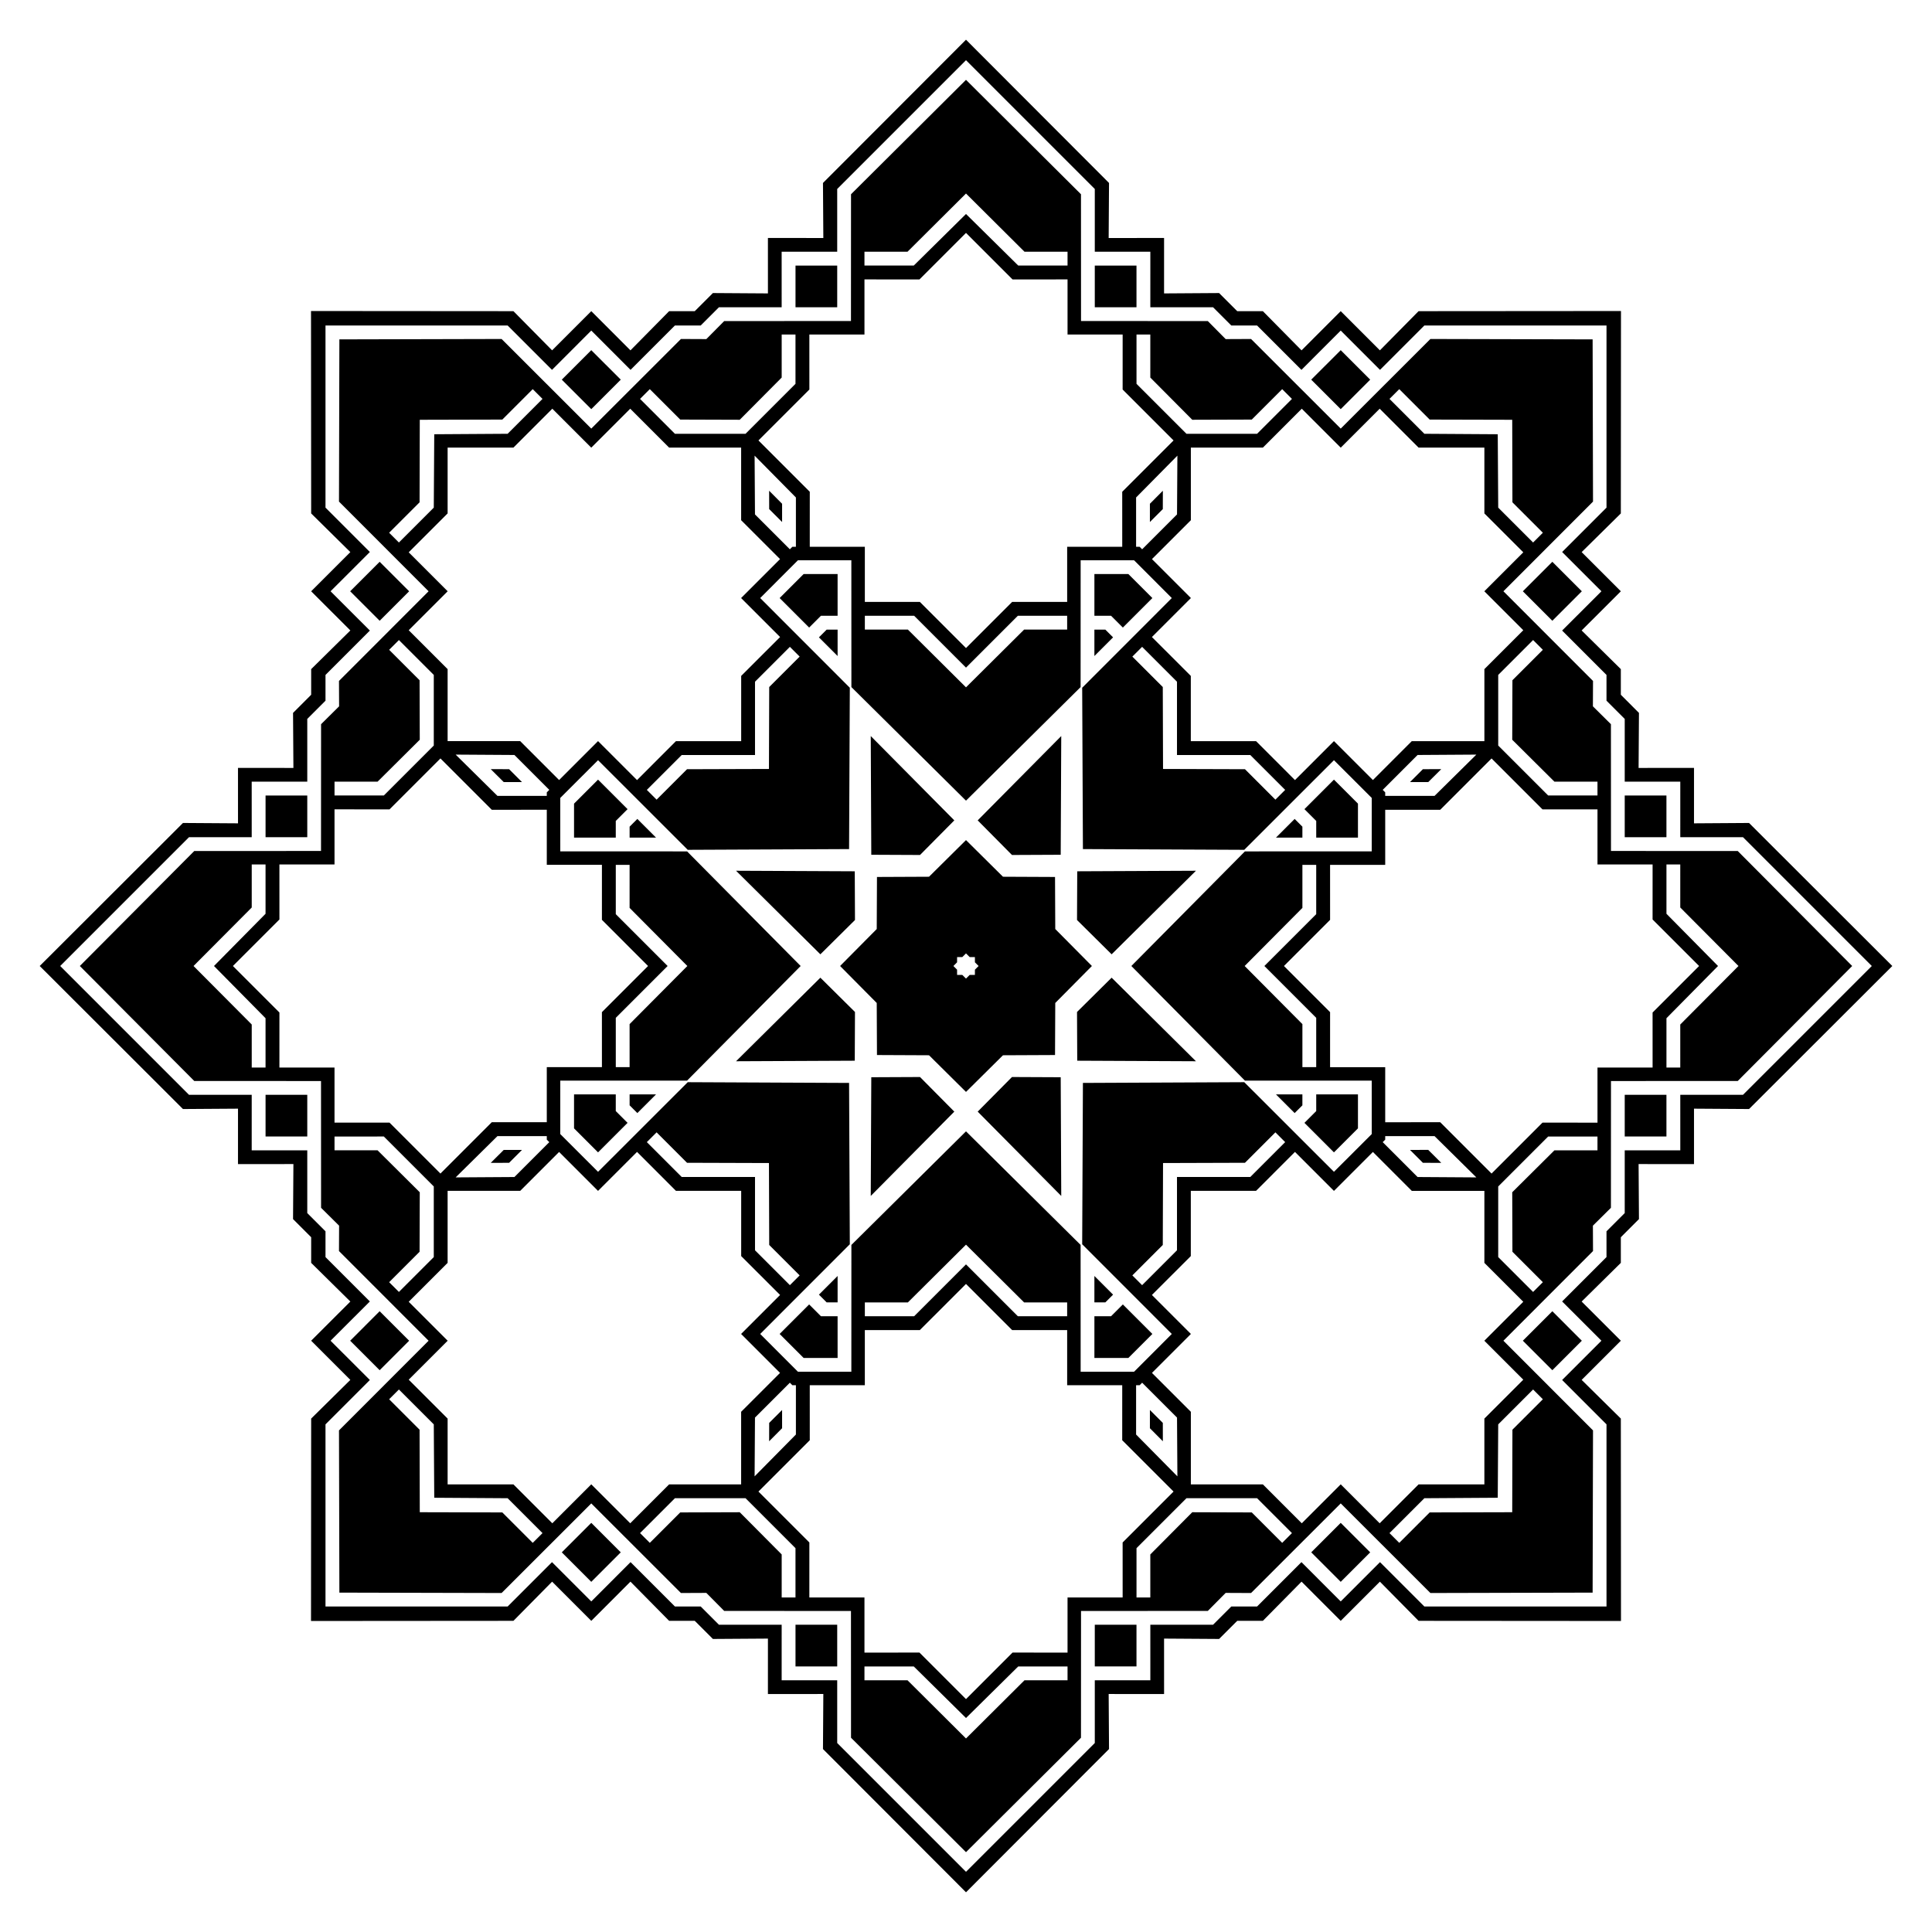 <?xml version="1.0" encoding="utf-8"?>

<!DOCTYPE svg PUBLIC "-//W3C//DTD SVG 1.1//EN" "http://www.w3.org/Graphics/SVG/1.1/DTD/svg11.dtd">
<svg version="1.1" id="Layer_1" xmlns="http://www.w3.org/2000/svg" xmlns:xlink="http://www.w3.org/1999/xlink" x="0px" y="0px"
	 viewBox="0 0 1668.596 1668.596" enable-background="new 0 0 1668.596 1668.596" xml:space="preserve">
<g>
	<polygon points="959.588,531.819 969.768,542 995.238,516.53 995.08,516.53 995.08,516.528 995.268,516.528 974.518,495.777 
		945.171,495.777 945.304,495.91 945.303,495.912 945.192,495.8 945.192,531.819 	"/>
	<polygon points="1136.776,709.007 1136.776,723.404 1172.795,723.404 1172.684,723.292 1172.685,723.291 1172.818,723.424 
		1172.818,694.078 1152.067,673.327 1152.067,673.515 1152.066,673.516 1152.066,673.358 1126.596,698.827 	"/>
	<polygon points="1136.776,959.588 1126.596,969.768 1152.066,995.238 1152.066,995.08 1152.067,995.08 1152.067,995.268 
		1172.818,974.518 1172.818,945.171 1172.685,945.304 1172.684,945.303 1172.795,945.192 1136.776,945.192 	"/>
	<polygon points="959.588,1136.776 945.192,1136.776 945.192,1172.795 945.303,1172.684 945.304,1172.685 945.171,1172.818 
		974.518,1172.818 995.268,1152.067 995.08,1152.067 995.08,1152.066 995.238,1152.066 969.768,1126.596 	"/>
	<polygon points="709.007,1136.776 698.827,1126.596 673.358,1152.066 673.516,1152.066 673.515,1152.067 673.327,1152.067 
		694.078,1172.818 723.424,1172.818 723.291,1172.685 723.292,1172.684 723.404,1172.795 723.404,1136.776 	"/>
	<polygon points="531.819,959.588 531.819,945.192 495.8,945.192 495.912,945.303 495.91,945.304 495.777,945.171 495.777,974.518 
		516.528,995.268 516.528,995.08 516.53,995.08 516.53,995.238 542,969.768 	"/>
	<polygon points="531.819,709.007 542,698.827 516.53,673.358 516.53,673.516 516.528,673.515 516.528,673.327 495.777,694.078 
		495.777,723.424 495.91,723.291 495.912,723.292 495.8,723.404 531.819,723.404 	"/>
	<polygon points="709.007,531.819 723.404,531.819 723.404,495.8 723.292,495.912 723.291,495.91 723.424,495.777 694.078,495.777 
		673.327,516.528 673.515,516.528 673.516,516.53 673.358,516.53 698.827,542 	"/>
	<g>
		<path d="M1399.983,268.612l-174.827,0.133l-33.395,33.835l-33.829-33.846v0.117c-0.002,0-0.003-0.001-0.005-0.001v-0.121
			l0.005,0.005v-0.012l-0.005,0.007l0.001,0.001l-33.839,33.856l-33.395-33.839l-22.137-0.002l-15.655-15.652l-47.541,0.314
			l0.012-47.867l0.001,0l0.001-0.008l-0.009,0.009l0.007,0l-0.085,0.085c-0.001-0.001-0.003-0.002-0.004-0.003l0.083-0.083
			l-47.853,0.012l0.312-47.539L834.298,34.298L710.771,158.014l0.312,47.539l-47.853-0.012l0.083,0.083
			c-0.001,0.001-0.003,0.002-0.004,0.003l-0.085-0.085l0.007,0l-0.009-0.009l0.001,0.008l0.001,0l0.012,47.867l-47.541-0.314
			l-15.655,15.652l-22.137,0.002l-33.395,33.839l-33.839-33.856l0.001-0.001l-0.005-0.007v0.012l0.005-0.005v0.121
			c-0.002,0-0.003,0.001-0.005,0.001v-0.117l-33.829,33.846l-33.395-33.835l-174.827-0.133l0.133,174.827l33.835,33.395
			l-33.846,33.829h0.117c0,0.002-0.001,0.003-0.001,0.005h-0.121l0.005-0.005h-0.012l0.007,0.005l0.001-0.001l33.856,33.839
			l-33.839,33.395l-0.002,22.137l-15.652,15.655l0.314,47.541l-47.867-0.012l0-0.001l-0.008-0.001l0.009,0.009l0-0.007l0.085,0.085
			c-0.001,0.001-0.002,0.003-0.003,0.004l-0.083-0.083l0.012,47.853l-47.539-0.312L34.298,834.298l123.716,123.527l47.539-0.312
			l-0.012,47.853l0.083-0.083c0.001,0.001,0.002,0.003,0.003,0.004l-0.085,0.085l0-0.007l-0.009,0.009l0.008-0.001l0-0.001
			l47.867-0.012l-0.314,47.541l15.652,15.655l0.002,22.137l33.839,33.395l-33.856,33.839l-0.001-0.001l-0.007,0.005h0.012
			l-0.005-0.005h0.121c0,0.002,0.001,0.003,0.001,0.005h-0.117l33.846,33.829l-33.835,33.395l-0.133,174.827l174.827-0.133
			l33.395-33.836l33.829,33.846v-0.117c0.002,0,0.003,0.001,0.005,0.001v0.121l-0.005-0.005v0.012l0.005-0.006l-0.001-0.001
			l33.839-33.856l33.395,33.839l22.137,0.002l15.655,15.652l47.541-0.314l-0.012,47.867h-0.001l-0.001,0.008l0.009-0.009l-0.007,0
			l0.085-0.085c0.001,0.001,0.003,0.001,0.004,0.003l-0.083,0.083l47.853-0.012l-0.312,47.539l123.527,123.716l123.527-123.716
			l-0.312-47.539l47.853,0.012l-0.083-0.083c0.001-0.001,0.003-0.002,0.004-0.003l0.085,0.085l-0.007,0l0.009,0.009l-0.001-0.008
			h-0.001l-0.012-47.867l47.541,0.314l15.655-15.652l22.137-0.002l33.395-33.839l33.839,33.856l-0.001,0.001l0.005,0.006v-0.012
			l-0.005,0.005v-0.121c0.002,0,0.003-0.001,0.005-0.001v0.117l33.829-33.846l33.395,33.836l174.827,0.133l-0.133-174.827
			l-33.836-33.395l33.846-33.829h-0.117c0-0.002,0.001-0.003,0.001-0.005h0.121l-0.005,0.005h0.012l-0.006-0.005l-0.001,0.001
			l-33.856-33.839l33.839-33.395l0.002-22.137l15.652-15.655l-0.314-47.541l47.867,0.012v0.001l0.008,0.001l-0.009-0.009l0,0.007
			l-0.085-0.085c0.001-0.001,0.001-0.003,0.003-0.004l0.083,0.083l-0.012-47.853l47.539,0.312l123.716-123.527l-123.716-123.527
			l-47.539,0.312l0.012-47.853l-0.083,0.083c-0.001-0.001-0.002-0.003-0.003-0.004l0.085-0.085l0,0.007l0.009-0.009l-0.008,0.001
			v0.001l-47.867,0.012l0.314-47.541l-15.652-15.655l-0.002-22.137l-33.839-33.395l33.856-33.839l0.001,0.001l0.006-0.005h-0.012
			l0.005,0.005h-0.121c0-0.002-0.001-0.003-0.001-0.005h0.117l-33.846-33.829l33.836-33.395L1399.983,268.612z M945.187,566.588
			l16.135-16.133l-6.685-6.681l-9.451-0.003L945.187,566.588z M1102.008,723.409l22.817,0.001l-0.003-9.451l-6.681-6.685
			L1102.008,723.409z M1102.008,945.187l16.133,16.135l6.681-6.685l0.003-9.451L1102.008,945.187z M945.187,1102.008l-0.001,22.817
			l9.451-0.003l6.685-6.681L945.187,1102.008z M723.409,1102.008l-16.135,16.133l6.685,6.681l9.451,0.003L723.409,1102.008z
			 M566.588,945.187l-22.817-0.001l0.003,9.451l6.681,6.685L566.588,945.187z M566.588,723.409l-16.133-16.135l-6.681,6.685
			l-0.003,9.451L566.588,723.409z M723.409,566.588l0.001-22.817l-9.451,0.003l-6.685,6.681L723.409,566.588z M1063.429,281.125
			h22.262l38.319,38.319l33.918-33.935v-0.024c0.001,0,0.001,0,0.002,0c0.001,0,0.002-0.001,0.003-0.001v0.017l33.918,33.935
			l38.319-38.319h157.309v157.309l-38.319,38.319l33.935,33.918h0.017c0,0.001-0.001,0.002-0.001,0.003c0,0.001,0,0.001,0,0.002
			h-0.024l-33.935,33.918l38.319,38.319v22.262l15.741,15.742v54.191l47.979-0.012l0.017-0.017c0,0,0.001,0.001,0.001,0.002
			c0.001,0.001,0.002,0.001,0.003,0.002l-0.012,0.012l-0.012,47.979h54.191l111.234,111.234l-111.234,111.234h-54.191l0.012,47.979
			l0.012,0.012c-0.001,0.001-0.002,0.001-0.003,0.002c0,0-0.001,0.001-0.001,0.002l-0.017-0.017l-47.979-0.012v54.191
			l-15.741,15.741v22.262l-38.319,38.319l33.935,33.918h0.024c0,0.001,0,0.001,0,0.002c0,0.001,0.001,0.002,0.001,0.003h-0.017
			l-33.935,33.918l38.319,38.319v157.309h-157.309l-38.319-38.319l-33.918,33.935v0.017c-0.001,0-0.002-0.001-0.003-0.001
			c-0.001,0-0.001,0-0.002,0v-0.024l-33.918-33.935l-38.319,38.319h-22.262l-15.741,15.741h-54.191l0.012,47.979l0.017,0.017
			c0,0-0.001,0.001-0.002,0.001c-0.001,0.001-0.001,0.002-0.002,0.003l-0.012-0.012l-47.979-0.012v54.191l-111.234,111.234
			l-111.234-111.234v-54.191l-47.979,0.012l-0.012,0.012c-0.001-0.001-0.001-0.002-0.002-0.003c0,0-0.001-0.001-0.002-0.001
			l0.017-0.017l0.012-47.979h-54.191l-15.742-15.741h-22.262l-38.319-38.319l-33.918,33.935v0.024c-0.001,0-0.001,0-0.002,0
			c-0.001,0-0.002,0.001-0.003,0.001v-0.017l-33.918-33.935l-38.319,38.319H281.118v-157.309l38.319-38.319l-33.935-33.918h-0.017
			c0-0.001,0.001-0.002,0.001-0.003c0-0.001,0-0.001,0-0.002h0.024l33.935-33.918l-38.319-38.319v-22.262l-15.742-15.741l0-54.191
			l-47.979,0.012l-0.017,0.017c0,0-0.001-0.001-0.001-0.002c-0.001-0.001-0.002-0.001-0.003-0.002l0.012-0.012l0.012-47.979h-54.191
			L51.983,834.298l111.234-111.234h54.191l-0.012-47.979l-0.012-0.012c0.001-0.001,0.002-0.001,0.003-0.002
			c0,0,0.001-0.001,0.001-0.002l0.017,0.017l47.979,0.012l0-54.191l15.742-15.742v-22.262l38.319-38.319l-33.935-33.918h-0.024
			c0-0.001,0-0.001,0-0.002c0-0.001-0.001-0.002-0.001-0.003h0.017l33.935-33.918l-38.319-38.319V281.118h157.309l38.319,38.319
			l33.918-33.935v-0.017c0.001,0,0.002,0.001,0.003,0.001c0.001,0,0.001,0,0.002,0v0.024l33.918,33.935l38.319-38.319h22.262
			l15.742-15.742l54.191,0l-0.012-47.979l-0.017-0.017c0,0,0.001-0.001,0.002-0.001c0.001-0.001,0.001-0.002,0.002-0.003
			l0.012,0.012l47.979,0.012v-54.191L834.298,51.983l111.234,111.234v54.191l47.979-0.012l0.012-0.012
			c0.001,0.001,0.001,0.002,0.002,0.003c0,0,0.001,0.001,0.002,0.001l-0.017,0.017l-0.012,47.979l54.191,0L1063.429,281.125z"/>
	</g>
	<polygon points="1183.402,327.891 1157.933,302.421 1157.933,302.421 1157.933,302.424 1132.464,327.893 1157.933,353.362 
		1157.933,353.36 	"/>
	<polygon points="723.068,229.36 687.049,229.36 687.049,229.36 687.05,229.362 687.05,265.38 723.07,265.38 723.068,265.378 	"/>
	<polygon points="327.891,485.193 302.421,510.663 302.421,510.663 302.424,510.663 327.893,536.132 353.362,510.662 
		353.36,510.662 	"/>
	<polygon points="229.36,945.528 229.36,981.547 229.36,981.547 229.362,981.545 265.38,981.545 265.38,945.526 265.378,945.528 	
		"/>
	<polygon points="485.193,1340.705 510.663,1366.174 510.663,1366.174 510.663,1366.172 536.132,1340.703 510.662,1315.234 
		510.662,1315.236 	"/>
	<polygon points="945.528,1439.236 981.547,1439.236 981.547,1439.236 981.545,1439.234 981.545,1403.216 945.526,1403.216 
		945.528,1403.217 	"/>
	<polygon points="1340.705,1183.402 1366.174,1157.933 1366.174,1157.933 1366.172,1157.933 1340.703,1132.464 1315.234,1157.933 
		1315.236,1157.933 	"/>
	<polygon points="1439.236,723.068 1439.236,687.049 1439.236,687.049 1439.234,687.05 1403.216,687.05 1403.216,723.07 
		1403.217,723.068 	"/>
	<polygon points="1340.705,485.193 1366.174,510.663 1366.174,510.663 1366.172,510.663 1340.703,536.132 1315.234,510.662 
		1315.236,510.662 	"/>
	<polygon points="945.528,229.36 981.547,229.36 981.547,229.36 981.545,229.362 981.545,265.38 945.526,265.38 945.528,265.378 	
		"/>
	<polygon points="485.193,327.891 510.663,302.421 510.663,302.421 510.663,302.424 536.132,327.893 510.662,353.362 
		510.662,353.36 	"/>
	<polygon points="229.36,723.068 229.36,687.049 229.36,687.049 229.362,687.05 265.38,687.05 265.38,723.07 265.378,723.068 	"/>
	<polygon points="327.891,1183.402 302.421,1157.933 302.421,1157.933 302.424,1157.933 327.893,1132.464 353.362,1157.933 
		353.36,1157.933 	"/>
	<polygon points="723.068,1439.236 687.049,1439.236 687.049,1439.236 687.05,1439.234 687.05,1403.216 723.07,1403.216 
		723.068,1403.217 	"/>
	<polygon points="1183.402,1340.705 1157.933,1366.174 1157.933,1366.174 1157.933,1366.172 1132.464,1340.703 1157.933,1315.234 
		1157.933,1315.236 	"/>
	<polygon points="1439.236,945.528 1439.236,981.547 1439.236,981.547 1439.234,981.545 1403.216,981.545 1403.216,945.526 
		1403.217,945.528 	"/>
	<path d="M911.189,757.406l-44.957-0.204l-31.934-31.645l-31.934,31.645l-44.958,0.204l-0.204,44.958l-31.645,31.934l31.645,31.934
		l0.204,44.957l44.958,0.204l31.934,31.645l31.934-31.645l44.957-0.204l0.204-44.957l31.645-31.934l-31.645-31.934L911.189,757.406z
		 M874.013,738.416l42.081-0.191L916.56,635.7l-72.167,72.825L874.013,738.416z M930.18,794.582l29.891,29.62l72.825-72.167
		l-102.525,0.466L930.18,794.582z M930.18,874.013l0.191,42.081l102.525,0.466l-72.825-72.167L930.18,874.013z M874.013,930.18
		l-29.62,29.891l72.167,72.825l-0.466-102.525L874.013,930.18z M794.582,930.18l-42.081,0.191l-0.466,102.525l72.167-72.825
		L794.582,930.18z M738.416,874.013l-29.891-29.62L635.7,916.56l102.525-0.466L738.416,874.013z M738.416,794.582l-0.191-42.081
		L635.7,752.036l72.825,72.167L738.416,794.582z M794.582,738.416l29.62-29.891L752.036,635.7l0.466,102.525L794.582,738.416z
		 M1293.551,375.045l-63.381-0.404l-30.116-30.12l8.431-8.431l-0.001-0.001l26.279,26.284l71.286,0.175l0.175,71.286l26.284,26.279
		l-0.001-0.001l-8.431,8.431l-30.12-30.116L1293.551,375.045z M1483.78,834.298l-44.531-45.103l0.002-42.594l11.924,0l0-0.001
		l-0.003,37.167l50.283,50.531l-50.283,50.531l0.003,37.167l0-0.001l-11.924,0l-0.002-42.593L1483.78,834.298z M1293.551,1293.551
		l0.404-63.381l30.12-30.116l8.431,8.431l0.001-0.001l-26.284,26.279l-0.175,71.286l-71.286,0.175l-26.279,26.284l0.001-0.001
		l-8.431-8.431l30.116-30.12L1293.551,1293.551z M834.298,1483.78l45.103-44.531l42.593,0.002l0,11.924l0.001,0l-37.167-0.003
		l-50.531,50.283l-50.531-50.283l-37.167,0.003l0.001,0l0-11.924l42.594-0.002L834.298,1483.78z M375.045,1293.551l63.381,0.404
		l30.116,30.12l-8.431,8.431l0.001,0.001l-26.279-26.284l-71.286-0.175l-0.175-71.286l-26.284-26.279l0.001,0.001l8.431-8.431
		l30.12,30.116L375.045,1293.551z M184.816,834.298l44.531,45.103l-0.002,42.593l-11.923,0l0,0.001l0.003-37.167l-50.283-50.531
		l50.283-50.531l-0.003-37.167l0,0.001l11.923,0l0.002,42.594L184.816,834.298z M375.045,375.045l-0.404,63.381l-30.12,30.116
		l-8.431-8.431l-0.001,0.001l26.284-26.279l0.175-71.286l71.286-0.175l26.279-26.284l-0.001,0.001l8.431,8.431l-30.116,30.12
		L375.045,375.045z M834.298,184.816l-45.103,44.531l-42.594-0.002l0-11.923l-0.001,0l37.167,0.003l50.531-50.283l50.531,50.283
		l37.167-0.003l-0.001,0l0,11.923l-42.593,0.002L834.298,184.816z M1306.059,638.888l36.457,36.227l37.167-0.003v11.923
		l-42.593,0.002l-43.135-43.135v-61.003l30.12-30.116l8.431,8.431l-26.284,26.279L1306.059,638.888z M1306.059,1029.708
		l0.162,51.395l26.284,26.279l-8.431,8.431l-30.12-30.116v-61.003l43.135-43.135l42.593,0.002v11.923l-37.167-0.003
		L1306.059,1029.708z M1029.708,1306.059l-36.227,36.457l0.003,37.167h-11.923l-0.002-42.593l43.135-43.135h61.003l30.116,30.12
		l-8.431,8.431l-26.279-26.284L1029.708,1306.059z M638.888,1306.059l-51.395,0.162l-26.279,26.284l-8.431-8.431l30.116-30.12
		h61.003l43.135,43.135l-0.002,42.593h-11.923l0.003-37.167L638.888,1306.059z M362.537,1029.708L326.08,993.48l-37.167,0.003
		v-11.923l42.593-0.002l43.135,43.135v61.003l-30.12,30.116l-8.431-8.431l26.284-26.279L362.537,1029.708z M362.537,638.888
		l-0.162-51.395l-26.284-26.279l8.431-8.431l30.12,30.116v61.003l-43.135,43.135l-42.593-0.002v-11.923l37.167,0.003
		L362.537,638.888z M638.888,362.537l36.227-36.457l-0.003-37.167h11.923l0.002,42.593l-43.135,43.135h-61.003l-30.116-30.12
		l8.431-8.431l26.279,26.284L638.888,362.537z M1029.708,362.537l51.395-0.162l26.279-26.284l8.431,8.431l-30.116,30.12h-61.003
		l-43.135-43.135l0.002-42.593h11.923l-0.003,37.167L1029.708,362.537z M1004.473,664.123l-0.221-70.76l-26.287-26.28l8.434-8.434
		l30.12,30.119v63.309h63.309l30.119,30.12l-8.434,8.434l-26.28-26.287L1004.473,664.123z M1074.962,834.298l49.879-50.191
		l-0.005-37.17h11.927l0,42.595l-44.766,44.766l44.766,44.766l0,42.595h-11.927l0.005-37.17L1074.962,834.298z M1004.473,1004.473
		l70.76-0.221l26.28-26.287l8.434,8.434l-30.119,30.12h-63.309v63.309l-30.12,30.119l-8.434-8.434l26.287-26.28L1004.473,1004.473z
		 M834.298,1074.962l50.191,49.879l37.17-0.005v11.927l-42.595,0l-44.766-44.766l-44.766,44.766l-42.595,0v-11.927l37.17,0.005
		L834.298,1074.962z M664.123,1004.473l0.221,70.76l26.287,26.28l-8.434,8.434l-30.12-30.119v-63.309h-63.309l-30.119-30.12
		l8.434-8.434l26.28,26.287L664.123,1004.473z M593.634,834.298l-49.879,50.191l0.005,37.17h-11.927l0-42.595l44.766-44.766
		l-44.766-44.766l0-42.595h11.927l-0.005,37.17L593.634,834.298z M664.123,664.123l-70.76,0.221l-26.28,26.287l-8.434-8.434
		l30.119-30.12h63.309v-63.309l30.12-30.119l8.434,8.434l-26.287,26.28L664.123,664.123z M834.298,593.634l-50.191-49.879
		l-37.17,0.005v-11.927l42.595,0l44.766,44.766l44.766-44.766l42.595,0v11.927l-37.17-0.005L834.298,593.634z M837.491,826.589
		l4.501,0.014l0.014,4.501l3.173,3.193l-3.173,3.193l-0.014,4.501l-4.501,0.014l-3.193,3.173l-3.193-3.173l-4.501-0.014
		l-0.014-4.501l-3.173-3.193l3.173-3.193l0.014-4.501l4.501-0.014l3.193-3.173L837.491,826.589z M1028.463,640.133v-56.37
		l-33.6-33.585l33.649-33.649h-0.114c0-0.002,0.001-0.004,0-0.006h0.15l-33.649-33.649l33.601-33.584v-62.702h62.201l33.584-33.601
		l33.649,33.649v-0.122c0.002,0,0.003,0.001,0.004,0.001v0.124l33.649-33.649l33.584,33.601h56.833v56.833l33.601,33.584
		l-33.649,33.649h0.124c0,0.002,0.001,0.003,0.001,0.004h-0.122l33.65,33.649l-33.601,33.584v62.201h-62.702l-33.584,33.601
		l-33.649-33.649v0.15c-0.002,0-0.004,0-0.006,0v-0.114l-33.649,33.649l-33.585-33.6H1028.463z M1108.888,834.298l39.859-39.859
		l-0.01-47.507h47.587l-0.081-0.081c0.001-0.002,0.003-0.002,0.005-0.004l0.106,0.106l0-47.587l47.507,0.012l44.337-44.337
		l43.983,43.983l47.507-0.012v47.588l0.086-0.086c0.001,0.001,0.002,0.002,0.002,0.004l-0.088,0.088h47.588l-0.012,47.507
		l40.187,40.187l-40.187,40.187l0.012,47.507h-47.588l0.088,0.088c-0.001,0.001-0.001,0.002-0.002,0.004l-0.086-0.086v47.587
		l-47.507-0.012l-43.983,43.983l-44.337-44.337l-47.507,0.012l0-47.587l-0.106,0.106c-0.001-0.002-0.003-0.003-0.005-0.004
		l0.081-0.081h-47.587l0.01-47.507L1108.888,834.298z M1028.463,1028.463h56.37l33.585-33.6l33.649,33.649v-0.114
		c0.002,0,0.004,0.001,0.006,0v0.15l33.649-33.649l33.584,33.601h62.702v62.201l33.601,33.584l-33.65,33.649h0.122
		c0,0.002-0.001,0.003-0.001,0.004h-0.124l33.649,33.649l-33.601,33.584v56.833h-56.833l-33.584,33.601l-33.649-33.649v0.124
		c-0.002,0-0.003,0.001-0.004,0.001v-0.122l-33.649,33.65l-33.584-33.601h-62.201v-62.702l-33.601-33.584l33.649-33.649h-0.15
		c0-0.002,0-0.004,0-0.006h0.114l-33.649-33.649l33.6-33.585V1028.463z M834.298,1108.888l39.859,39.859l47.507-0.01v47.587
		l0.081-0.081c0.002,0.001,0.002,0.003,0.004,0.005l-0.106,0.106l47.587,0l-0.012,47.507l44.337,44.337l-43.983,43.983l0.012,47.507
		h-47.587l0.086,0.086c-0.001,0.001-0.002,0.002-0.004,0.002l-0.088-0.088v47.588l-47.507-0.012l-40.187,40.187l-40.187-40.187
		l-47.507,0.012v-47.588l-0.088,0.088c-0.001-0.001-0.002-0.001-0.004-0.002l0.086-0.086h-47.588l0.012-47.507l-43.983-43.983
		l44.337-44.337l-0.012-47.507l47.587,0l-0.106-0.106c0.002-0.001,0.003-0.003,0.004-0.005l0.081,0.081v-47.587l47.507,0.01
		L834.298,1108.888z M640.133,1028.463v56.37l33.6,33.585l-33.649,33.649h0.114c0,0.002-0.001,0.004,0,0.006h-0.15l33.649,33.649
		l-33.601,33.584v62.702h-62.201l-33.584,33.601l-33.649-33.65v0.122c-0.002,0-0.003-0.001-0.004-0.001v-0.124l-33.649,33.649
		l-33.584-33.601h-56.833v-56.833l-33.601-33.584l33.649-33.649h-0.124c0-0.002-0.001-0.003-0.001-0.004h0.122l-33.649-33.649
		l33.601-33.584v-62.201h62.702l33.584-33.601l33.649,33.649v-0.15c0.002,0,0.004,0,0.006,0v0.114l33.649-33.649l33.585,33.6
		H640.133z M559.707,834.298l-39.859,39.859l0.01,47.507h-47.587l0.081,0.081c-0.002,0.002-0.003,0.002-0.005,0.004l-0.106-0.106
		l0,47.587l-47.507-0.012l-44.337,44.337l-43.983-43.983l-47.507,0.012v-47.587l-0.086,0.086c-0.001-0.001-0.002-0.002-0.002-0.004
		l0.088-0.088H241.32l0.012-47.507l-40.187-40.187l40.187-40.187l-0.012-47.507h47.587l-0.088-0.088
		c0.001-0.001,0.002-0.002,0.002-0.004l0.086,0.086v-47.588l47.507,0.012l43.983-43.983l44.337,44.337l47.507-0.012l0,47.587
		l0.106-0.106c0.001,0.002,0.003,0.003,0.005,0.004l-0.081,0.081h47.587l-0.01,47.507L559.707,834.298z M640.133,640.133h-56.37
		l-33.585,33.6l-33.649-33.649v0.114c-0.002,0-0.004-0.001-0.006,0v-0.15l-33.649,33.649l-33.584-33.601h-62.702v-62.201
		l-33.601-33.584l33.649-33.649h-0.122c0-0.002,0.001-0.003,0.001-0.004h0.124l-33.649-33.649l33.601-33.584v-56.833h56.833
		l33.584-33.601l33.649,33.649v-0.124c0.002,0,0.003-0.001,0.004-0.001v0.122l33.649-33.649l33.584,33.601h62.201v62.702
		l33.601,33.584l-33.649,33.649h0.15c0,0.002,0,0.004,0,0.006h-0.114l33.649,33.649l-33.6,33.585V640.133z M834.298,559.707
		l-39.859-39.859l-47.507,0.01v-47.587l-0.081,0.081c-0.002-0.002-0.002-0.003-0.004-0.005l0.106-0.106l-47.587,0l0.012-47.507
		l-44.337-44.337l43.983-43.983l-0.012-47.507h47.588l-0.086-0.086c0.001-0.001,0.002-0.002,0.004-0.002l0.088,0.088V241.32
		l47.507,0.012l40.187-40.187l40.187,40.187l47.507-0.012v47.587l0.088-0.088c0.001,0.001,0.002,0.002,0.004,0.002l-0.086,0.086
		h47.587l-0.012,47.507l43.983,43.983l-44.337,44.337l0.012,47.507l-47.587,0l0.106,0.106c-0.002,0.001-0.003,0.003-0.004,0.005
		l-0.081-0.081v47.587l-47.507-0.01L834.298,559.707z M1375.486,293.11l-140.102-0.339l-77.447,77.385v0.015
		c-0.001,0-0.003-0.001-0.004-0.001v-0.017l-77.447-77.385l-21.921,0.099l-15.43-15.571l-109.482-0.044l-0.012,0.012
		c-0.001-0.001-0.003-0.001-0.004-0.002l0.01-0.01l-0.044-109.482l-99.306-98.827l-99.306,98.827l-0.044,109.482l0.01,0.01
		c-0.001,0.001-0.002,0.002-0.004,0.002l-0.012-0.012l-109.482,0.044l-15.43,15.571l-21.921-0.099l-77.447,77.385v0.017
		c-0.002,0-0.003,0.001-0.004,0.001v-0.015l-77.447-77.385L293.11,293.11l-0.339,140.102l77.385,77.447h0.015
		c0,0.002-0.001,0.003-0.001,0.004h-0.017l-77.385,77.447l0.099,21.921l-15.571,15.43l-0.044,109.482l0.012,0.012
		c-0.001,0.001-0.001,0.003-0.002,0.004l-0.01-0.01l-109.482,0.044l-98.827,99.306l98.827,99.306l109.482,0.044l0.01-0.01
		c0.001,0.001,0.002,0.002,0.002,0.004l-0.012,0.012l0.044,109.482l15.571,15.43l-0.099,21.921l77.385,77.447h0.017
		c0,0.001,0.001,0.003,0.001,0.004h-0.015l-77.385,77.447l0.339,140.102l140.102,0.339l77.447-77.385v-0.015
		c0.002,0,0.003,0.001,0.004,0.001v0.017l77.447,77.385l21.921-0.099l15.43,15.571l109.482,0.044l0.012-0.012
		c0.001,0.001,0.003,0.001,0.004,0.002l-0.01,0.01l0.044,109.482l99.306,98.827l99.306-98.827l0.044-109.482l-0.01-0.01
		c0.001-0.001,0.002-0.001,0.004-0.002l0.012,0.012l109.482-0.044l15.43-15.571l21.921,0.099l77.447-77.385v-0.017
		c0.001,0,0.003-0.001,0.004-0.001v0.015l77.447,77.385l140.102-0.339l0.339-140.102l-77.385-77.447h-0.015
		c0-0.001,0.001-0.003,0.001-0.004h0.017l77.385-77.447l-0.099-21.921l15.571-15.43l0.044-109.482l-0.012-0.012
		c0.001-0.001,0.001-0.003,0.002-0.004l0.01,0.01l109.482-0.044l98.827-99.306l-98.827-99.306l-109.482-0.044l-0.01,0.01
		c-0.001-0.001-0.001-0.002-0.002-0.004l0.012-0.012l-0.044-109.482l-15.571-15.43l0.099-21.921l-77.385-77.447h-0.017
		c0-0.002-0.001-0.003-0.001-0.004h0.015l77.385-77.447L1375.486,293.11z M979.446,483.879l32.618,32.644h0.023
		c0,0.002-0.001,0.004,0,0.006h-0.058l-77.386,77.446l0.633,139.345l139.345,0.633l77.446-77.386v-0.058c0.002,0,0.004,0,0.006,0
		v0.023l32.644,32.618l-0.019,46.147l0.016,0.016c-0.002,0.002-0.003,0.002-0.005,0.004l-0.041-0.041l-109.483,0.042l-98.084,98.98
		l98.084,98.979l109.483,0.042l0.041-0.041c0.001,0.002,0.003,0.003,0.005,0.004l-0.016,0.016l0.019,46.147l-32.644,32.618v0.023
		c-0.002,0-0.004-0.001-0.006,0v-0.058l-77.446-77.386l-139.345,0.633l-0.633,139.345l77.386,77.446h0.058c0,0.002,0,0.004,0,0.006
		h-0.023l-32.618,32.644l-46.147-0.019l-0.016,0.016c-0.002-0.002-0.002-0.003-0.004-0.005l0.041-0.041l-0.042-109.483
		l-98.979-98.084l-98.98,98.084l-0.042,109.483l0.041,0.041c-0.002,0.001-0.003,0.003-0.004,0.005l-0.016-0.016l-46.147,0.019
		l-32.618-32.644h-0.023c0-0.002,0.001-0.004,0-0.006h0.058l77.386-77.446l-0.633-139.345l-139.345-0.633l-77.446,77.386v0.058
		c-0.002,0-0.004,0-0.006,0v-0.023l-32.644-32.618l0.018-46.147l-0.016-0.016c0.002-0.002,0.003-0.002,0.005-0.004l0.041,0.041
		l109.483-0.042l98.084-98.979l-98.084-98.98l-109.483-0.042l-0.041,0.041c-0.001-0.002-0.003-0.003-0.005-0.004l0.016-0.016
		l-0.018-46.147l32.644-32.618v-0.023c0.002,0,0.004,0.001,0.006,0v0.058l77.446,77.386l139.345-0.633l0.633-139.345l-77.386-77.446
		h-0.058c0-0.002,0-0.004,0-0.006h0.023l32.618-32.644l46.147,0.018l0.016-0.016c0.002,0.002,0.002,0.003,0.004,0.005l-0.041,0.041
		l0.042,109.483l98.98,98.084l98.979-98.084l0.042-109.483l-0.041-0.041c0.002-0.001,0.003-0.003,0.004-0.005l0.016,0.016
		L979.446,483.879z M993.128,450.847l11.152-11.149l0.039-15.867l-11.192,11.247L993.128,450.847z M675.467,450.847l0.002-15.769
		l-11.192-11.247l0.039,15.867L675.467,450.847z M450.847,675.467l-11.149-11.152l-15.867-0.039l11.247,11.192L450.847,675.467z
		 M450.847,993.128l-15.769-0.001l-11.247,11.192l15.867-0.039L450.847,993.128z M675.467,1217.748l-11.152,11.15l-0.039,15.867
		l11.192-11.247L675.467,1217.748z M993.128,1217.748l-0.001,15.769l11.192,11.247l-0.039-15.867L993.128,1217.748z
		 M1217.748,993.128l11.15,11.152l15.867,0.039l-11.247-11.192L1217.748,993.128z M1217.748,675.467l15.769,0.002l11.247-11.192
		l-15.867,0.039L1217.748,675.467z M1016.872,393.525l-0.324,50.766l-30.12,30.116l-2.163-2.163l-3.059,0l-0.002-42.593
		L1016.872,393.525z M651.724,393.525l35.668,36.126l-0.002,42.593l-3.059,0l-2.163,2.163l-30.12-30.116L651.724,393.525z
		 M393.525,651.724l50.766,0.324l30.116,30.12l-2.163,2.163l0,3.059l-42.593,0.002L393.525,651.724z M393.525,1016.872
		l36.126-35.668l42.593,0.002l0,3.059l2.163,2.163l-30.116,30.12L393.525,1016.872z M651.724,1275.071l0.324-50.766l30.12-30.116
		l2.163,2.163l3.059,0l0.002,42.594L651.724,1275.071z M1016.872,1275.071l-35.668-36.126l0.002-42.594l3.059,0l2.163-2.163
		l30.12,30.116L1016.872,1275.071z M1275.071,1016.872l-50.766-0.324l-30.116-30.12l2.163-2.163l0-3.059l42.594-0.002
		L1275.071,1016.872z M1275.071,651.724l-36.126,35.668l-42.594-0.002l0-3.059l-2.163-2.163l30.116-30.12L1275.071,651.724z"/>
</g>
</svg>
